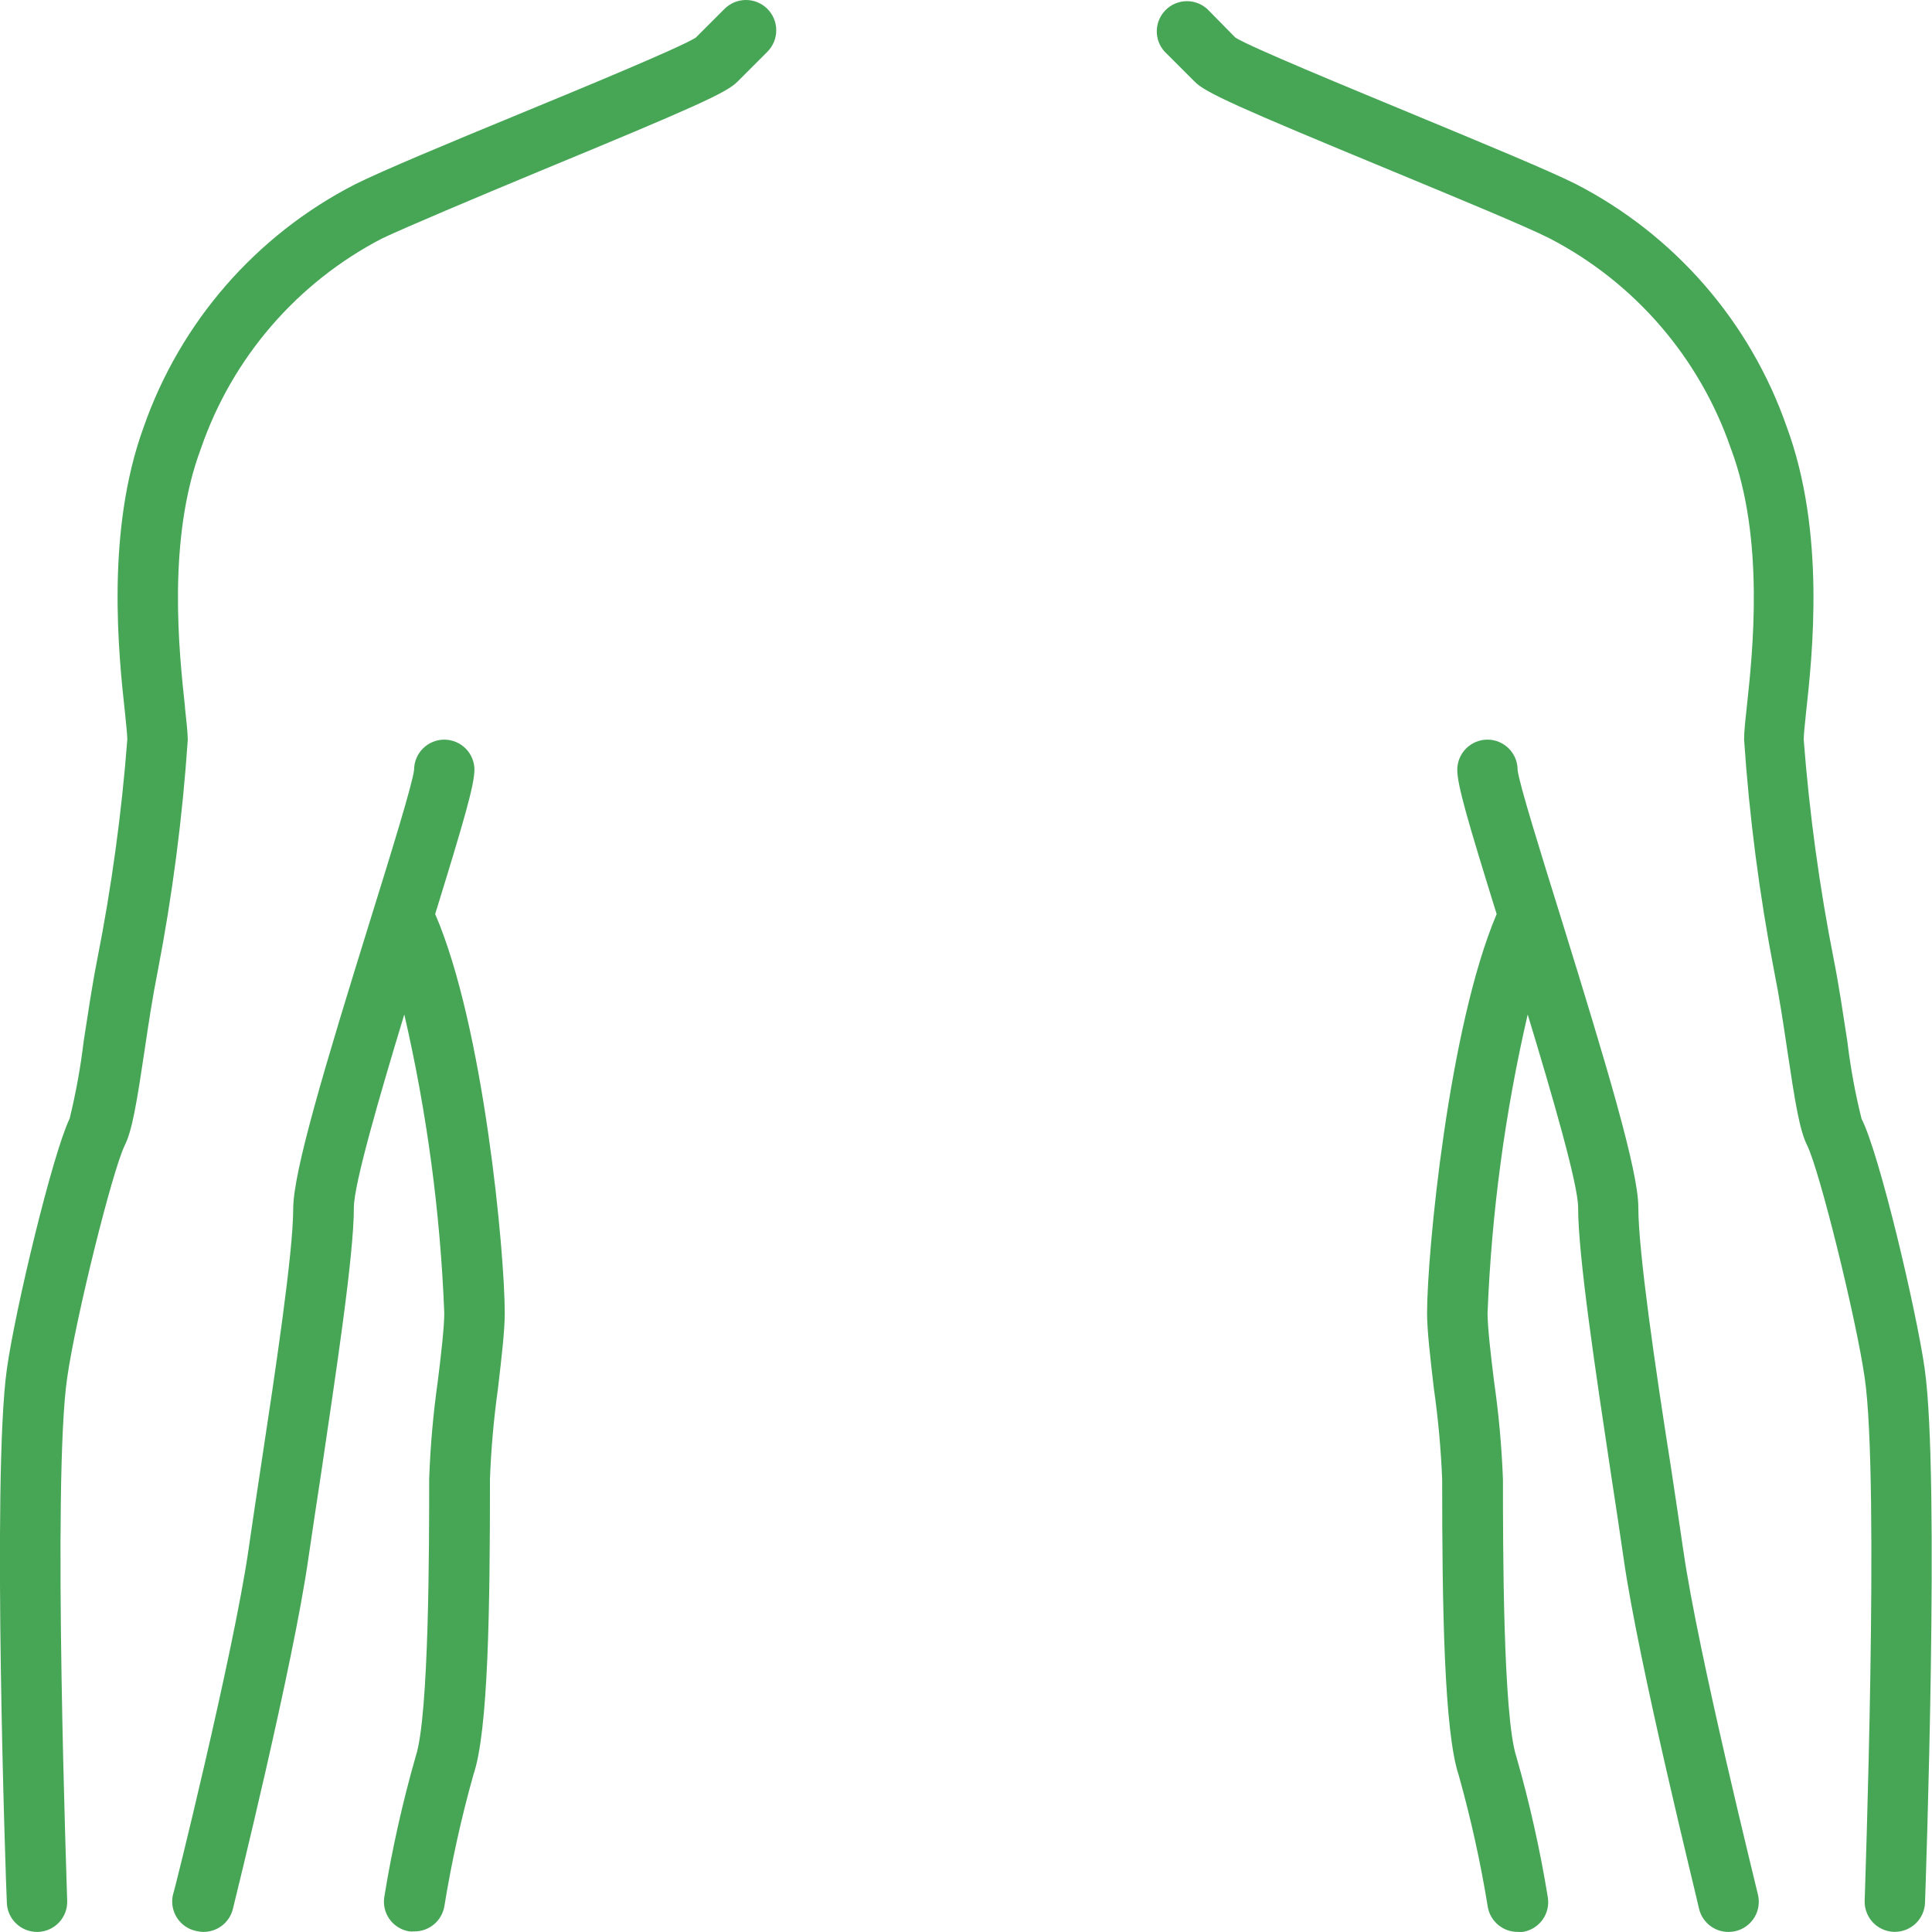 <svg fill="none" height="72" viewBox="0 0 72 72" width="72" xmlns="http://www.w3.org/2000/svg"><g fill="#47a656"><path d="m71.731 51.028c-.315-2.199-1.687-8.026-2.357-9.336-.237-.95-.413-1.913-.529-2.885-.158-1.024-.315-2.087-.501-3.026-.537-2.714-.912-5.458-1.125-8.217 0-.152.039-.562.084-.979.242-2.199.737-6.749-.72-10.686-1.366-3.915-4.185-7.155-7.874-9.049-1.012-.506-3.448-1.513-6.024-2.582-2.576-1.069-6.007-2.48-6.642-2.863l-1.052-1.069c-.214-.194-.494-.299-.782-.292-.289.007-.564.124-.768.328-.204.204-.323.478-.331.767-.008.289.096.569.29.783l1.125 1.125c.399.405 1.569.934 7.351 3.324 2.424 1.007 4.938 2.042 5.877 2.514 3.169 1.646 5.585 4.447 6.749 7.823 1.271 3.375.816 7.604.596 9.634-.062.562-.101.945-.101 1.22.197 2.906.573 5.796 1.125 8.656.18.889.338 1.924.484 2.919.292 1.952.461 2.992.742 3.549.461.928 1.822 6.429 2.143 8.656.562 3.796 0 19.331 0 19.488-.011.297.097.587.299.805s.483.347.78.359h.045c.292 0.0.572-.113.782-.316.21-.203.333-.479.343-.77.022-.647.557-15.894-.011-19.882z"/><path d="m62.732 57.778c-.135-.934-.298-2.025-.472-3.172-.562-3.555-1.204-7.97-1.204-9.606 0-1.384-1.192-5.332-2.874-10.765-.742-2.385-1.58-5.062-1.625-5.546 0-.298-.118-.584-.33-.795-.211-.211-.497-.33-.795-.33-.298 0-.584.119-.795.33-.211.211-.329.497-.329.795 0 .562.382 1.879 1.468 5.377-1.783 4.184-2.593 12.621-2.593 14.871 0 .652.118 1.648.253 2.812.16 1.119.263 2.245.309 3.374 0 4.769.073 9.409.619 11.041.451 1.609.812 3.243 1.08 4.893.044.265.182.506.389.678.206.172.468.265.736.261.062.005.124.005.186 0 .146-.024.286-.076.411-.154.126-.078.235-.18.321-.3.086-.12.148-.256.181-.4s.038-.293.014-.439c-.287-1.765-.678-3.511-1.17-5.231-.501-1.513-.501-7.919-.501-10.332-.046-1.225-.157-2.448-.332-3.661-.124-.996-.242-2.025-.242-2.542.149-3.749.65-7.475 1.496-11.13.934 3.076 1.879 6.333 1.879 7.194 0 1.805.652 6.125 1.226 9.944.174 1.125.338 2.222.472 3.15.562 3.937 2.739 12.683 2.812 13.054.061.243.202.458.4.612.198.154.441.237.692.237.093-0.0.185-.011.276-.034.144-.035.279-.099.399-.187s.22-.199.296-.326.127-.268.148-.414c.022-.146.014-.296-.022-.44-.011-.084-2.233-8.988-2.778-12.818z"/><path d="m6.894 26.343c-.219-2.03-.675-6.243.596-9.634 1.164-3.377 3.58-6.177 6.749-7.823.945-.444 3.465-1.507 5.889-2.514 5.782-2.39 6.952-2.919 7.351-3.324l1.125-1.125c.104-.106.186-.231.242-.368s.084-.285.083-.433c-.001-.148-.031-.295-.089-.432s-.142-.261-.247-.365-.231-.186-.368-.242c-.137-.056-.284-.084-.433-.083s-.295.031-.432.089c-.137.058-.261.142-.365.247l-1.069 1.069c-.619.382-4.111 1.828-6.676 2.885s-5.011 2.075-6.024 2.582c-3.689 1.894-6.508 5.134-7.874 9.049-1.417 3.886-.934 8.465-.692 10.664.045.422.084.827.084.979-.212 2.759-.588 5.503-1.125 8.217-.186.939-.343 2.002-.501 3.026-.116.97-.291 1.931-.523 2.88-.636 1.316-2.036 7.143-2.34 9.342-.562 3.988-.034 19.235 0 19.882.01.291.133.568.343.77s.49.316.782.316h.045c.297-.012.578-.141.78-.359.202-.218.31-.508.299-.805 0-.158-.562-15.692 0-19.488.321-2.25 1.687-7.728 2.143-8.656.281-.562.45-1.597.742-3.549.146-.996.304-2.03.484-2.919.552-2.859.928-5.75 1.125-8.656-.006-.276-.045-.652-.107-1.22z"/><path d="m17.682 28.689c0-.298-.119-.584-.33-.795-.211-.211-.497-.33-.795-.33s-.584.119-.795.33c-.211.211-.33.497-.33.795-.051.501-.889 3.206-1.631 5.591-1.687 5.433-2.874 9.381-2.874 10.765 0 1.637-.664 6.052-1.204 9.606-.174 1.125-.337 2.25-.472 3.172-.562 3.83-2.767 12.733-2.812 12.818-.058.291.001.593.164.84.163.247.418.421.708.481.09.022.183.034.276.034.25 0.0.494-.083.691-.237.198-.154.338-.369.4-.612.09-.371 2.25-9.106 2.812-13.054.135-.928.298-2.008.472-3.15.562-3.819 1.226-8.138 1.226-9.944 0-.861.945-4.117 1.879-7.194.844 3.655 1.343 7.382 1.49 11.13 0 .517-.118 1.547-.242 2.542-.171 1.208-.278 2.425-.321 3.644 0 2.413 0 8.819-.501 10.332-.492 1.719-.882 3.466-1.17 5.231-.024.146-.019.295.014.439s.095.28.181.4c.086.12.195.222.321.3.126.078.265.13.411.154.062.005.124.005.186 0 .269.004.53-.089.736-.261.206-.172.344-.413.389-.678.268-1.65.629-3.284 1.08-4.893.562-1.631.619-6.271.619-11.04.043-1.123.143-2.244.298-3.358.135-1.159.253-2.154.253-2.812 0-2.25-.782-10.686-2.593-14.871 1.08-3.498 1.462-4.814 1.462-5.377z"/></g></svg>